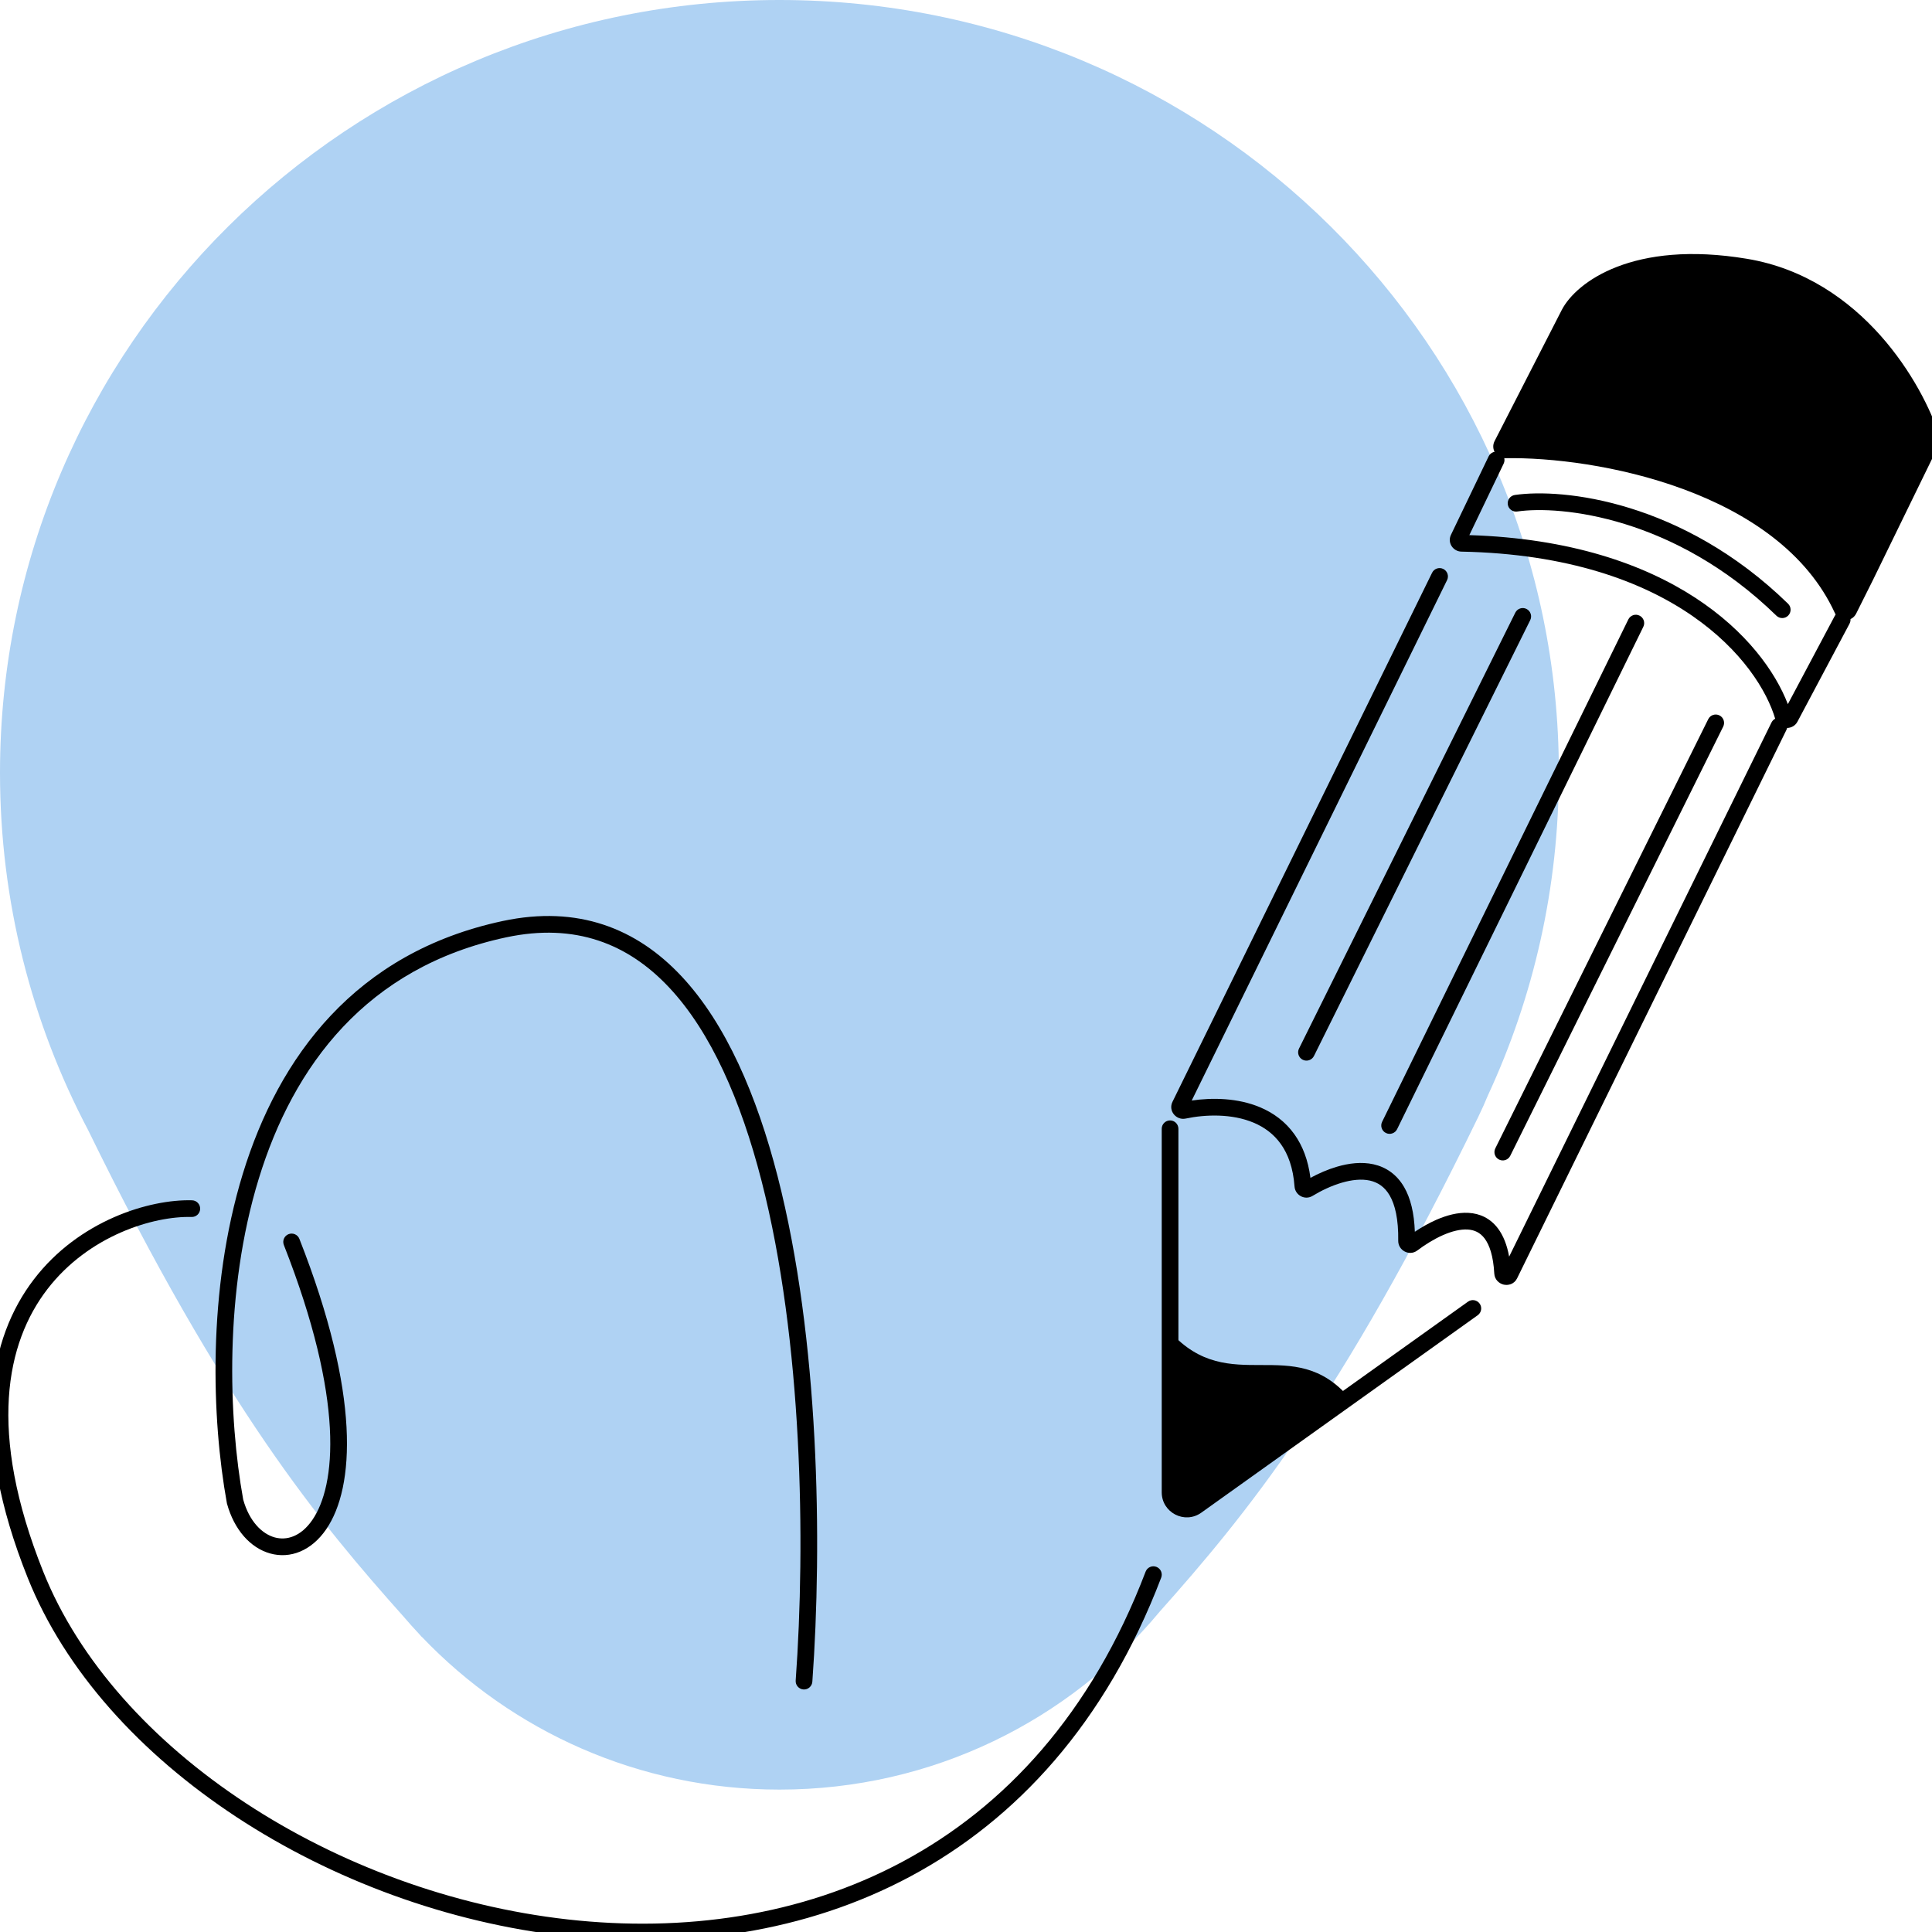<svg width="85" height="85" viewBox="0 0 85 85" fill="none" xmlns="http://www.w3.org/2000/svg">
<g clip-path="url(#clip0_3063_11869)">
<path fill-rule="evenodd" clip-rule="evenodd" d="M65.465 48.186C67.467 43.868 68.583 39.064 68.583 34C68.583 15.223 53.23 0 34.291 0C15.353 0 0 15.223 0 34C0 39.667 1.398 45.011 3.872 49.709C9.844 61.929 14.063 66.986 17.77 71.141C17.983 71.389 18.2 71.632 18.424 71.871L18.515 71.973L18.567 72.03L18.571 72.027C22.518 76.158 28.104 78.735 34.297 78.735C41.032 78.735 47.049 75.686 51.022 70.905C54.749 66.72 59.005 61.57 65.039 49.135C65.2 48.803 65.342 48.487 65.465 48.186Z" fill="#AFD2F3"/>
<path fill-rule="evenodd" clip-rule="evenodd" d="M34.214 51.763C36.05 58.906 36.18 67.895 35.74 73.989C35.725 74.191 35.549 74.344 35.347 74.329C35.145 74.314 34.992 74.138 35.007 73.936C35.445 67.88 35.311 58.981 33.503 51.946C32.597 48.425 31.283 45.415 29.448 43.455C27.634 41.516 25.303 40.594 22.275 41.238C16.12 42.549 12.906 46.896 11.384 51.86C9.86 56.83 10.05 62.379 10.7 65.976C10.97 66.94 11.532 67.484 12.081 67.638C12.612 67.787 13.24 67.602 13.742 66.871C14.254 66.126 14.62 64.821 14.512 62.821C14.404 60.827 13.825 58.175 12.488 54.774C12.414 54.585 12.507 54.372 12.695 54.298C12.884 54.224 13.097 54.316 13.172 54.505C14.528 57.955 15.132 60.687 15.245 62.781C15.358 64.87 14.985 66.359 14.348 67.287C13.701 68.228 12.77 68.594 11.883 68.345C11.016 68.102 10.304 67.304 9.987 66.156L9.983 66.139L9.98 66.123C9.314 62.449 9.112 56.765 10.682 51.644C12.256 46.51 15.629 41.903 22.122 40.52C25.418 39.818 28.006 40.839 29.985 42.953C31.943 45.045 33.297 48.195 34.214 51.763Z" fill="black"/>
<path fill-rule="evenodd" clip-rule="evenodd" d="M1.497 56.278C3.478 53.697 6.568 52.757 8.449 52.808C8.652 52.814 8.812 52.983 8.806 53.185C8.801 53.388 8.632 53.548 8.429 53.542C6.748 53.496 3.898 54.356 2.079 56.725C0.282 59.067 -0.569 62.969 1.9 69.141C5.056 77.032 14.794 83.306 24.985 84.448C30.068 85.018 35.233 84.306 39.716 81.903C44.194 79.502 48.016 75.401 50.402 69.147C50.474 68.957 50.686 68.862 50.876 68.935C51.065 69.007 51.16 69.219 51.088 69.409C48.643 75.817 44.707 80.06 40.063 82.55C35.424 85.037 30.104 85.761 24.903 85.178C14.527 84.015 4.503 77.626 1.218 69.414C-1.314 63.084 -0.506 58.887 1.497 56.278Z" fill="black"/>
<path d="M59.383 61.52C56.895 58.592 54.113 61.52 51.478 58.592V65.976C51.947 67.147 53.047 65.976 53.674 65.472L59.383 61.52Z" fill="black"/>
<path fill-rule="evenodd" clip-rule="evenodd" d="M51.478 49.294C51.681 49.294 51.845 49.459 51.845 49.662V65.654C51.845 65.953 52.183 66.127 52.426 65.953L64.586 57.268C64.751 57.15 64.98 57.188 65.098 57.353C65.216 57.518 65.178 57.748 65.013 57.865L52.853 66.551C52.124 67.072 51.111 66.551 51.111 65.654V49.662C51.111 49.459 51.275 49.294 51.478 49.294Z" fill="black"/>
<path fill-rule="evenodd" clip-rule="evenodd" d="M67.158 26.79C67.34 26.881 67.414 27.101 67.324 27.283L57.809 46.459C57.718 46.641 57.498 46.715 57.316 46.625C57.135 46.535 57.06 46.315 57.151 46.133L66.666 26.956C66.756 26.774 66.976 26.7 67.158 26.79Z" fill="black"/>
<path fill-rule="evenodd" clip-rule="evenodd" d="M72.131 27.084C72.314 27.173 72.389 27.393 72.3 27.575L61.467 49.679C61.378 49.861 61.158 49.937 60.975 49.847C60.793 49.758 60.718 49.538 60.807 49.356L71.64 27.252C71.729 27.07 71.949 26.994 72.131 27.084Z" fill="black"/>
<path fill-rule="evenodd" clip-rule="evenodd" d="M75.648 31.474C75.83 31.564 75.904 31.785 75.814 31.967L66.445 50.85C66.355 51.032 66.135 51.106 65.953 51.016C65.771 50.926 65.697 50.706 65.787 50.524L75.156 31.64C75.246 31.459 75.466 31.384 75.648 31.474Z" fill="black"/>
<path fill-rule="evenodd" clip-rule="evenodd" d="M63.498 25.031C63.68 25.121 63.755 25.341 63.665 25.523L52.431 48.419C53.335 48.286 54.456 48.302 55.439 48.716C56.016 48.959 56.549 49.341 56.953 49.91C57.309 50.411 57.554 51.042 57.654 51.821C58.012 51.627 58.41 51.451 58.82 51.331C59.34 51.178 59.903 51.107 60.429 51.224C60.969 51.345 61.448 51.66 61.778 52.231C62.056 52.712 62.218 53.359 62.247 54.192C62.539 53.996 62.858 53.814 63.185 53.669C63.639 53.47 64.134 53.333 64.611 53.361C65.102 53.389 65.564 53.593 65.906 54.049C66.138 54.359 66.303 54.77 66.396 55.287L77.938 31.787C78.027 31.604 78.247 31.529 78.429 31.619C78.611 31.708 78.686 31.928 78.597 32.11L66.744 56.245C66.616 56.505 66.346 56.563 66.153 56.517C65.964 56.472 65.758 56.307 65.742 56.032C65.699 55.246 65.527 54.768 65.318 54.489C65.12 54.226 64.869 54.111 64.569 54.094C64.253 54.076 63.879 54.167 63.481 54.342C63.088 54.515 62.697 54.759 62.356 55.016C62.002 55.283 61.51 55.012 61.516 54.588C61.53 53.627 61.373 52.998 61.142 52.598C60.919 52.212 60.616 52.019 60.269 51.941C59.908 51.861 59.479 51.903 59.027 52.036C58.578 52.168 58.131 52.381 57.748 52.614C57.404 52.823 56.981 52.58 56.954 52.202C56.895 51.381 56.668 50.778 56.354 50.336C56.04 49.893 55.624 49.591 55.154 49.393C54.201 48.992 53.04 49.027 52.162 49.213C51.754 49.299 51.387 48.879 51.584 48.476L63.006 25.199C63.095 25.017 63.315 24.942 63.498 25.031Z" fill="black"/>
<path d="M76.799 11.748C71.881 10.928 69.578 12.773 69.041 13.797L66.081 19.576C66.03 19.676 66.102 19.794 66.214 19.792C70.248 19.716 78.493 21.213 81.062 26.821C81.114 26.936 81.279 26.942 81.335 26.83L82.069 25.362L84.972 19.412C84.988 19.379 84.991 19.341 84.98 19.306C84.272 17.09 81.678 12.561 76.799 11.748Z" fill="black"/>
<path fill-rule="evenodd" clip-rule="evenodd" d="M69.367 13.966L66.572 19.422C68.622 19.43 71.549 19.809 74.314 20.831C77.11 21.863 79.796 23.572 81.203 26.274L81.741 25.198L84.602 19.332C84.247 18.267 83.454 16.675 82.179 15.245C80.872 13.779 79.075 12.499 76.739 12.11C71.921 11.307 69.808 13.128 69.367 13.966ZM81.007 26.665C81.007 26.666 81.007 26.665 81.007 26.665V26.665ZM68.716 13.627C69.35 12.415 71.843 10.549 76.86 11.386C79.403 11.809 81.341 13.201 82.728 14.756C84.111 16.309 84.961 18.041 85.33 19.194C85.372 19.325 85.357 19.46 85.302 19.573L82.398 25.526L81.664 26.994C81.461 27.4 80.901 27.352 80.728 26.974C79.501 24.297 76.903 22.57 74.06 21.52C71.221 20.472 68.198 20.122 66.221 20.159C65.824 20.167 65.58 19.749 65.754 19.409L68.716 13.627Z" fill="black"/>
<path fill-rule="evenodd" clip-rule="evenodd" d="M65.983 19.907C66.166 19.995 66.243 20.215 66.155 20.397L64.645 23.543C73.549 23.821 77.562 28.125 78.658 30.98L80.724 27.093C80.819 26.914 81.041 26.846 81.22 26.941C81.4 27.036 81.468 27.258 81.373 27.437L79.08 31.752C78.965 31.97 78.74 32.045 78.555 32.023C78.371 32 78.176 31.876 78.109 31.647C77.384 29.152 73.677 24.452 64.294 24.269C63.935 24.262 63.667 23.883 63.836 23.531L65.493 20.079C65.581 19.897 65.8 19.82 65.983 19.907Z" fill="black"/>
<path fill-rule="evenodd" clip-rule="evenodd" d="M78.155 27.088C73.675 22.723 68.648 22.227 66.753 22.504C66.553 22.534 66.366 22.395 66.337 22.194C66.307 21.993 66.446 21.807 66.647 21.777C68.753 21.469 74.013 22.027 78.668 26.562C78.813 26.704 78.816 26.936 78.674 27.082C78.533 27.227 78.3 27.23 78.155 27.088Z" fill="black"/>
</g>
<defs>
<clipPath id="clip0_3063_11869">
<rect width="85" height="85.002" fill="white"/>
</clipPath>
</defs>
</svg>
